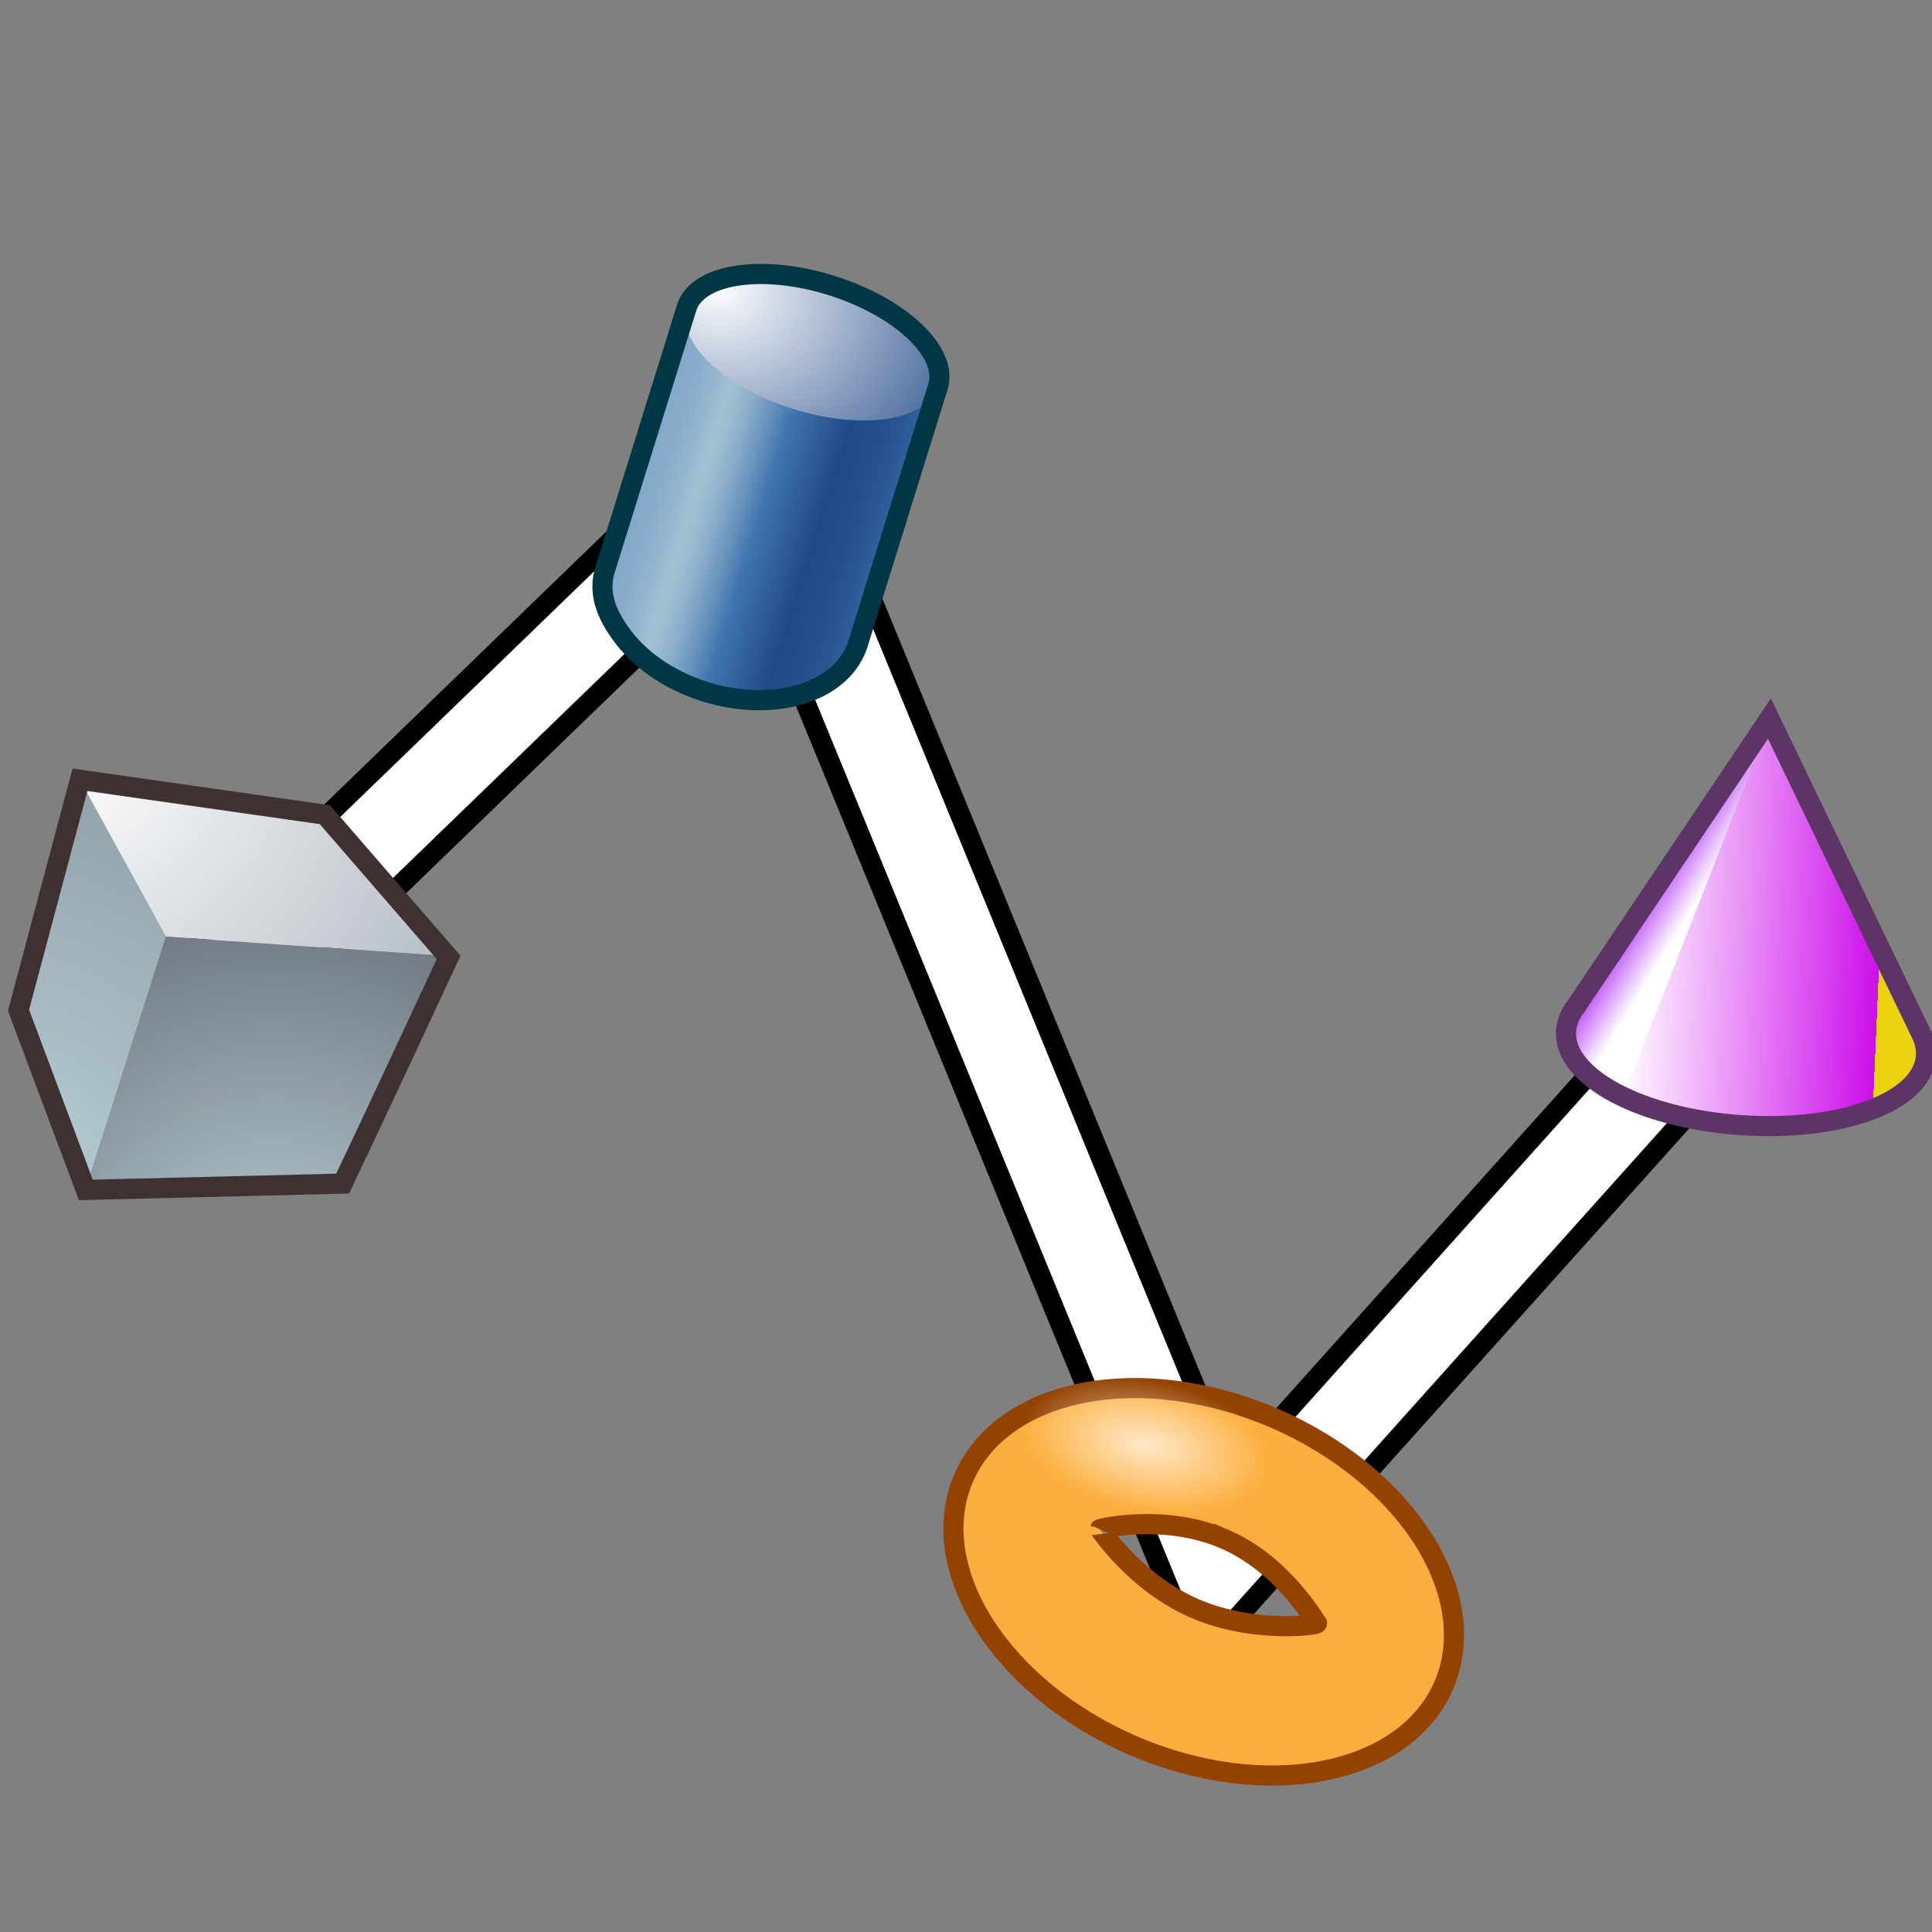 <?xml version="1.0" encoding="UTF-8" standalone="no"?>
<svg
   xmlns:i="http://ns.adobe.com/AdobeIllustrator/10.0/"
   xmlns:a="http://ns.adobe.com/AdobeSVGViewerExtensions/3.0/"
   xmlns:dc="http://purl.org/dc/elements/1.1/"
   xmlns:cc="http://creativecommons.org/ns#"
   xmlns:rdf="http://www.w3.org/1999/02/22-rdf-syntax-ns#"
   xmlns:svg="http://www.w3.org/2000/svg"
   xmlns="http://www.w3.org/2000/svg"
   xmlns:xlink="http://www.w3.org/1999/xlink"
   xmlns:sodipodi="http://sodipodi.sourceforge.net/DTD/sodipodi-0.dtd"
   xmlns:inkscape="http://www.inkscape.org/namespaces/inkscape"
   width="48px"
   height="48px"
   id="svg20966"
   sodipodi:version="0.32"
   inkscape:version="1.0.1 (3bc2e813f5, 2020-09-07)"
   sodipodi:docname="copytocurves.svg"
   version="1.1">
  <rect width="100%" height="100%" fill="#808080" stroke="none"/>
  <defs
     id="defs20968">
    <linearGradient
       y2="229.189"
       x2="118.07"
       y1="229.561"
       x1="103.99"
       gradientUnits="userSpaceOnUse"
       id="linearGradient61264">
      <stop
         id="stop61266"
         style="stop-color:#FFFFFF"
         offset="0" />
      <stop
         id="stop61268"
         style="stop-color:#cd0feb;stop-opacity:1;"
         offset="1" />
      <a:midPointStop
         style="stop-color:#FFFFFF"
         offset="0" />
      <a:midPointStop
         style="stop-color:#FFFFFF"
         offset="0.549" />
      <a:midPointStop
         style="stop-color:#F6E94F"
         offset="0.539" />
      <a:midPointStop
         style="stop-color:#F6E94F"
         offset="0.683" />
      <a:midPointStop
         style="stop-color:#EBD30F"
         offset="1" />
    </linearGradient>
    <linearGradient
       id="linearGradient61252"
       gradientUnits="userSpaceOnUse"
       x1="107.77"
       y1="228.699"
       x2="105.604"
       y2="227.569">
      <stop
         offset="0"
         style="stop-color:#ffffff;stop-opacity:1;"
         id="stop61254" />
      <stop
         offset="1"
         style="stop-color:#bb4ff6;stop-opacity:1;"
         id="stop61256" />
      <a:midPointStop
         offset="0"
         style="stop-color:#EFEEEC" />
      <a:midPointStop
         offset="0.5"
         style="stop-color:#EFEEEC" />
      <a:midPointStop
         offset="1"
         style="stop-color:#F6E94F" />
    </linearGradient>
    <radialGradient
       id="radialGradient61225"
       cx="-64.877"
       cy="220.876"
       r="14.119"
       fx="-64.877"
       fy="220.876"
       gradientTransform="matrix(-1,0,0,1,55.359,0)"
       gradientUnits="userSpaceOnUse">
      <stop
         offset="0"
         style="stop-color:#c3ff88;stop-opacity:1"
         id="stop61227" />
      <stop
         offset="1"
         style="stop-color:#3f7c05;stop-opacity:1"
         id="stop61231" />
      <a:midPointStop
         offset="0"
         style="stop-color:#FFFFFF" />
      <a:midPointStop
         offset="0.5"
         style="stop-color:#FFFFFF" />
      <a:midPointStop
         offset="0.826"
         style="stop-color:#A40E0A" />
      <a:midPointStop
         offset="0.5"
         style="stop-color:#A40E0A" />
      <a:midPointStop
         offset="1"
         style="stop-color:#660D0B" />
    </radialGradient>
    <radialGradient
       id="radialGradient21914"
       cx="114.888"
       cy="165.633"
       r="36.407"
       fx="114.888"
       fy="165.633"
       gradientUnits="userSpaceOnUse">
      <stop
         offset="0"
         style="stop-color:#efeeec;stop-opacity:0.433;"
         id="stop21916" />
      <stop
         offset="1"
         style="stop-color:#8794A0"
         id="stop21918" />
      <a:midPointStop
         offset="0"
         style="stop-color:#EFEEEC" />
      <a:midPointStop
         offset="0.5"
         style="stop-color:#EFEEEC" />
      <a:midPointStop
         offset="1"
         style="stop-color:#8794A0" />
    </radialGradient>
    <radialGradient
       gradientUnits="userSpaceOnUse"
       fy="171.99"
       fx="114.328"
       r="55.614"
       cy="171.99"
       cx="114.328"
       id="XMLID_353_">
      <stop
         id="stop14077"
         style="stop-color:#FFFFFF"
         offset="0.006" />
      <stop
         id="stop14079"
         style="stop-color:#EFEEEC"
         offset="1" />
      <a:midPointStop
         style="stop-color:#FFFFFF"
         offset="0.006" />
      <a:midPointStop
         style="stop-color:#FFFFFF"
         offset="0.5" />
      <a:midPointStop
         style="stop-color:#EFEEEC"
         offset="1" />
    </radialGradient>
    <radialGradient
       gradientUnits="userSpaceOnUse"
       fy="201.173"
       fx="118.36"
       r="25.109"
       cy="201.173"
       cx="118.36"
       id="XMLID_352_">
      <stop
         id="stop14068"
         style="stop-color:#BABDB6"
         offset="0" />
      <stop
         id="stop14070"
         style="stop-color:#545652"
         offset="0.826" />
      <stop
         id="stop14072"
         style="stop-color:#2D3335"
         offset="1" />
      <a:midPointStop
         style="stop-color:#BABDB6"
         offset="0" />
      <a:midPointStop
         style="stop-color:#BABDB6"
         offset="0.5" />
      <a:midPointStop
         style="stop-color:#545652"
         offset="0.826" />
      <a:midPointStop
         style="stop-color:#545652"
         offset="0.5" />
      <a:midPointStop
         style="stop-color:#2D3335"
         offset="1" />
    </radialGradient>
    <radialGradient
       gradientUnits="userSpaceOnUse"
       fy="171.986"
       fx="114.324"
       r="55.631"
       cy="171.986"
       cx="114.324"
       id="XMLID_349_">
      <stop
         id="stop14041"
         style="stop-color:#FFFFFF"
         offset="0" />
      <stop
         id="stop14043"
         style="stop-color:#EFEEEC"
         offset="1" />
      <a:midPointStop
         style="stop-color:#FFFFFF"
         offset="0" />
      <a:midPointStop
         style="stop-color:#FFFFFF"
         offset="0.5" />
      <a:midPointStop
         style="stop-color:#EFEEEC"
         offset="1" />
    </radialGradient>
    <radialGradient
       gradientUnits="userSpaceOnUse"
       fy="165.035"
       fx="105.153"
       r="24.157"
       cy="165.035"
       cx="105.153"
       id="XMLID_348_">
      <stop
         id="stop14034"
         style="stop-color:#FFFFFF"
         offset="0" />
      <stop
         id="stop14036"
         style="stop-color:#545652"
         offset="1" />
      <a:midPointStop
         style="stop-color:#FFFFFF"
         offset="0" />
      <a:midPointStop
         style="stop-color:#FFFFFF"
         offset="0.5" />
      <a:midPointStop
         style="stop-color:#545652"
         offset="1" />
    </radialGradient>
    <radialGradient
       id="XMLID_347_"
       cx="137.673"
       cy="202.162"
       r="44.368"
       fx="137.673"
       fy="202.162"
       gradientUnits="userSpaceOnUse">
      <stop
         offset="0"
         style="stop-color:#BAD1D7"
         id="stop14023" />
      <stop
         offset="0.826"
         style="stop-color:#6D7580"
         id="stop14025" />
      <stop
         offset="1"
         style="stop-color:#41454C"
         id="stop14027" />
      <a:midPointStop
         offset="0"
         style="stop-color:#BAD1D7" />
      <a:midPointStop
         offset="0.5"
         style="stop-color:#BAD1D7" />
      <a:midPointStop
         offset="0.826"
         style="stop-color:#6D7580" />
      <a:midPointStop
         offset="0.5"
         style="stop-color:#6D7580" />
      <a:midPointStop
         offset="1"
         style="stop-color:#41454C" />
    </radialGradient>
    <radialGradient
       id="XMLID_346_"
       cx="103.865"
       cy="160.998"
       r="62.509"
       fx="103.865"
       fy="160.998"
       gradientUnits="userSpaceOnUse">
      <stop
         offset="0"
         style="stop-color:#FFFFFF"
         id="stop14016" />
      <stop
         offset="1"
         style="stop-color:#8794A0"
         id="stop14018" />
      <a:midPointStop
         offset="0"
         style="stop-color:#FFFFFF" />
      <a:midPointStop
         offset="0.5"
         style="stop-color:#FFFFFF" />
      <a:midPointStop
         offset="1"
         style="stop-color:#8794A0" />
    </radialGradient>
    <radialGradient
       id="XMLID_345_"
       cx="110.686"
       cy="201.857"
       r="48.528"
       fx="110.686"
       fy="201.857"
       gradientUnits="userSpaceOnUse">
      <stop
         offset="0"
         style="stop-color:#BAD1D7"
         id="stop14009" />
      <stop
         offset="1"
         style="stop-color:#8794A0"
         id="stop14011" />
      <a:midPointStop
         offset="0"
         style="stop-color:#BAD1D7" />
      <a:midPointStop
         offset="0.5"
         style="stop-color:#BAD1D7" />
      <a:midPointStop
         offset="1"
         style="stop-color:#8794A0" />
    </radialGradient>
    <linearGradient
       y2="229.189"
       x2="118.07"
       y1="229.561"
       x1="103.99"
       gradientUnits="userSpaceOnUse"
       id="XMLID_521_">
      <stop
         id="stop7607"
         style="stop-color:#FFFFFF"
         offset="0" />
      <stop
         id="stop7625"
         style="stop-color:#EBD30F"
         offset="1" />
      <a:midPointStop
         style="stop-color:#FFFFFF"
         offset="0" />
      <a:midPointStop
         style="stop-color:#FFFFFF"
         offset="0.549" />
      <a:midPointStop
         style="stop-color:#F6E94F"
         offset="0.539" />
      <a:midPointStop
         style="stop-color:#F6E94F"
         offset="0.683" />
      <a:midPointStop
         style="stop-color:#EBD30F"
         offset="1" />
    </linearGradient>
    <linearGradient
       y2="227.569"
       x2="105.604"
       y1="228.699"
       x1="107.77"
       gradientUnits="userSpaceOnUse"
       id="XMLID_523_">
      <stop
         id="stop7637"
         style="stop-color:#EFEEEC"
         offset="0" />
      <stop
         id="stop7639"
         style="stop-color:#F6E94F"
         offset="1" />
      <a:midPointStop
         style="stop-color:#EFEEEC"
         offset="0" />
      <a:midPointStop
         style="stop-color:#EFEEEC"
         offset="0.5" />
      <a:midPointStop
         style="stop-color:#F6E94F"
         offset="1" />
    </linearGradient>
    <linearGradient
       id="XMLID_524_"
       gradientUnits="userSpaceOnUse"
       x1="105.57"
       y1="226.415"
       x2="115.738"
       y2="240.775">
      <stop
         offset="0"
         style="stop-color:#FAFAFA"
         id="stop7648" />
      <stop
         offset="0.579"
         style="stop-color:#F6E94F"
         id="stop7650" />
      <stop
         offset="0.693"
         style="stop-color:#F3E54B"
         id="stop7652" />
      <stop
         offset="0.793"
         style="stop-color:#EAD740"
         id="stop7654" />
      <stop
         offset="0.888"
         style="stop-color:#DBC32F"
         id="stop7656" />
      <stop
         offset="0.98"
         style="stop-color:#C8A61A"
         id="stop7658" />
      <stop
         offset="1"
         style="stop-color:#C3A016"
         id="stop7660" />
      <a:midPointStop
         offset="0"
         style="stop-color:#FAFAFA" />
      <a:midPointStop
         offset="0.5"
         style="stop-color:#FAFAFA" />
      <a:midPointStop
         offset="0.579"
         style="stop-color:#F6E94F" />
      <a:midPointStop
         offset="0.733"
         style="stop-color:#F6E94F" />
      <a:midPointStop
         offset="1"
         style="stop-color:#C3A016" />
    </linearGradient>
    <radialGradient
       gradientUnits="userSpaceOnUse"
       gradientTransform="matrix(-1,0,0,0.847,55.653,28.519)"
       fy="214.005"
       fx="-37.291"
       r="19.446"
       cy="214.005"
       cx="-37.291"
       id="XMLID_518_">
      <stop
         id="stop7568"
         style="stop-color:#FFFFFF"
         offset="0" />
      <stop
         id="stop7570"
         style="stop-color:#224987"
         offset="1" />
      <a:midPointStop
         style="stop-color:#FFFFFF"
         offset="0" />
      <a:midPointStop
         style="stop-color:#FFFFFF"
         offset="0.5" />
      <a:midPointStop
         style="stop-color:#224987"
         offset="1" />
    </radialGradient>
    <linearGradient
       gradientTransform="translate(191.69,0)"
       y2="222.647"
       x2="-83.826"
       y1="222.647"
       x1="-100.206"
       gradientUnits="userSpaceOnUse"
       id="XMLID_517_">
      <stop
         id="stop7539"
         style="stop-color:#84A8C9"
         offset="0.028" />
      <stop
         id="stop7541"
         style="stop-color:#88ABCB"
         offset="0.108" />
      <stop
         id="stop7543"
         style="stop-color:#95B5CE"
         offset="0.191" />
      <stop
         id="stop7545"
         style="stop-color:#A3C0D3"
         offset="0.253" />
      <stop
         id="stop7547"
         style="stop-color:#9CBBD0"
         offset="0.294" />
      <stop
         id="stop7549"
         style="stop-color:#88ACCA"
         offset="0.355" />
      <stop
         id="stop7551"
         style="stop-color:#6A94BE"
         offset="0.427" />
      <stop
         id="stop7553"
         style="stop-color:#4177AF"
         offset="0.508" />
      <stop
         id="stop7555"
         style="stop-color:#3F76AF"
         offset="0.511" />
      <stop
         id="stop7557"
         style="stop-color:#224987"
         offset="0.736" />
      <stop
         id="stop7559"
         style="stop-color:#244D8A"
         offset="0.829" />
      <stop
         id="stop7561"
         style="stop-color:#2A5794"
         offset="0.924" />
      <stop
         id="stop7563"
         style="stop-color:#3065A0"
         offset="1" />
      <a:midPointStop
         style="stop-color:#84A8C9"
         offset="0.028" />
      <a:midPointStop
         style="stop-color:#84A8C9"
         offset="0.7" />
      <a:midPointStop
         style="stop-color:#A3C0D3"
         offset="0.253" />
      <a:midPointStop
         style="stop-color:#A3C0D3"
         offset="0.625" />
      <a:midPointStop
         style="stop-color:#3F76AF"
         offset="0.511" />
      <a:midPointStop
         style="stop-color:#3F76AF"
         offset="0.5" />
      <a:midPointStop
         style="stop-color:#224987"
         offset="0.736" />
      <a:midPointStop
         style="stop-color:#224987"
         offset="0.702" />
      <a:midPointStop
         style="stop-color:#3065A0"
         offset="1" />
    </linearGradient>
    <radialGradient
       gradientUnits="userSpaceOnUse"
       gradientTransform="matrix(-1,0,0,1,55.359,0)"
       fy="220.876"
       fx="-64.877"
       r="14.119"
       cy="220.876"
       cx="-64.877"
       id="XMLID_514_">
      <stop
         id="stop7514"
         style="stop-color:#ff8e6b;stop-opacity:1;"
         offset="0" />
      <stop
         id="stop7516"
         style="stop-color:#A40E0A"
         offset="0.826" />
      <stop
         id="stop7518"
         style="stop-color:#660D0B"
         offset="1" />
      <a:midPointStop
         style="stop-color:#FFFFFF"
         offset="0" />
      <a:midPointStop
         style="stop-color:#FFFFFF"
         offset="0.5" />
      <a:midPointStop
         style="stop-color:#A40E0A"
         offset="0.826" />
      <a:midPointStop
         style="stop-color:#A40E0A"
         offset="0.5" />
      <a:midPointStop
         style="stop-color:#660D0B"
         offset="1" />
    </radialGradient>
    <linearGradient
       inkscape:collect="always"
       xlink:href="#XMLID_517_"
       id="linearGradient61213"
       gradientUnits="userSpaceOnUse"
       gradientTransform="matrix(0.565,0.177,-0.177,0.565,132.227,-74.467)"
       x1="-100.206"
       y1="222.647"
       x2="-83.826"
       y2="222.647" />
    <radialGradient
       inkscape:collect="always"
       xlink:href="#XMLID_518_"
       id="radialGradient61215"
       gradientUnits="userSpaceOnUse"
       gradientTransform="matrix(-0.565,-0.177,-0.15,0.479,50.328,-82.367)"
       cx="-37.291"
       cy="214.005"
       fx="-37.291"
       fy="214.005"
       r="19.446" />
    <linearGradient
       inkscape:collect="always"
       xlink:href="#linearGradient61252"
       id="linearGradient61247"
       gradientUnits="userSpaceOnUse"
       gradientTransform="matrix(0.387,0.027,-0.027,0.387,6.658,-80.669)"
       x1="107.77"
       y1="228.699"
       x2="105.604"
       y2="227.569" />
    <linearGradient
       inkscape:collect="always"
       xlink:href="#linearGradient61264"
       id="linearGradient61250"
       gradientUnits="userSpaceOnUse"
       gradientTransform="matrix(0.387,0.027,-0.027,0.387,6.658,-80.669)"
       x1="103.99"
       y1="229.561"
       x2="118.07"
       y2="229.189" />
    <radialGradient
       id="XMLID_543_"
       cx="294.624"
       cy="80.627"
       r="48.777"
       fx="294.624"
       fy="80.627"
       gradientUnits="userSpaceOnUse">
      <stop
         offset="0"
         style="stop-color:#BAD1D7"
         id="stop7915" />
      <stop
         offset="0.826"
         style="stop-color:#6D7580"
         id="stop7917" />
      <stop
         offset="1"
         style="stop-color:#41454C"
         id="stop7919" />
      <a:midPointStop
         offset="0"
         style="stop-color:#BAD1D7" />
      <a:midPointStop
         offset="0.5"
         style="stop-color:#BAD1D7" />
      <a:midPointStop
         offset="0.826"
         style="stop-color:#6D7580" />
      <a:midPointStop
         offset="0.5"
         style="stop-color:#6D7580" />
      <a:midPointStop
         offset="1"
         style="stop-color:#41454C" />
    </radialGradient>
    <radialGradient
       id="XMLID_542_"
       cx="257.459"
       cy="35.376"
       r="68.717"
       fx="257.459"
       fy="35.376"
       gradientUnits="userSpaceOnUse">
      <stop
         offset="0"
         style="stop-color:#FFFFFF"
         id="stop7908" />
      <stop
         offset="1"
         style="stop-color:#8794A0"
         id="stop7910" />
      <a:midPointStop
         offset="0"
         style="stop-color:#FFFFFF" />
      <a:midPointStop
         offset="0.5"
         style="stop-color:#FFFFFF" />
      <a:midPointStop
         offset="1"
         style="stop-color:#8794A0" />
    </radialGradient>
    <radialGradient
       id="XMLID_541_"
       cx="264.957"
       cy="80.291"
       r="53.348"
       fx="264.957"
       fy="80.291"
       gradientUnits="userSpaceOnUse">
      <stop
         offset="0"
         style="stop-color:#BAD1D7"
         id="stop7901" />
      <stop
         offset="1"
         style="stop-color:#8794A0"
         id="stop7903" />
      <a:midPointStop
         offset="0"
         style="stop-color:#BAD1D7" />
      <a:midPointStop
         offset="0.5"
         style="stop-color:#BAD1D7" />
      <a:midPointStop
         offset="1"
         style="stop-color:#8794A0" />
    </radialGradient>
    <radialGradient
       inkscape:collect="always"
       xlink:href="#XMLID_541_"
       id="radialGradient61417"
       gradientUnits="userSpaceOnUse"
       cx="264.957"
       cy="80.291"
       fx="264.957"
       fy="80.291"
       r="53.348" />
    <radialGradient
       inkscape:collect="always"
       xlink:href="#XMLID_542_"
       id="radialGradient61419"
       gradientUnits="userSpaceOnUse"
       cx="257.459"
       cy="35.376"
       fx="257.459"
       fy="35.376"
       r="68.717" />
    <radialGradient
       inkscape:collect="always"
       xlink:href="#XMLID_543_"
       id="radialGradient61421"
       gradientUnits="userSpaceOnUse"
       cx="294.624"
       cy="80.627"
       fx="294.624"
       fy="80.627"
       r="48.777" />
    <linearGradient
       gradientTransform="translate(54.142,-3.99)"
       inkscape:collect="always"
       xlink:href="#linearGradient4751"
       id="linearGradient4757"
       x1="28.831"
       y1="26.111"
       x2="27.864"
       y2="18.499"
       gradientUnits="userSpaceOnUse" />
    <linearGradient
       id="linearGradient4751">
      <stop
         style="stop-color:black;stop-opacity:1;"
         offset="0"
         id="stop4753" />
      <stop
         style="stop-color:black;stop-opacity:0;"
         offset="1"
         id="stop4755" />
    </linearGradient>
    <radialGradient
       inkscape:collect="always"
       xlink:href="#linearGradient4737"
       id="radialGradient4743"
       cx="24.057"
       cy="12.669"
       fx="24.057"
       fy="12.669"
       r="10.413"
       gradientTransform="matrix(1,0,0,0.524,0,6.029)"
       gradientUnits="userSpaceOnUse" />
    <linearGradient
       id="linearGradient4737">
      <stop
         style="stop-color:white;stop-opacity:0.722;"
         offset="0"
         id="stop4739" />
      <stop
         style="stop-color:white;stop-opacity:0;"
         offset="1"
         id="stop4741" />
    </linearGradient>
    <radialGradient
       inkscape:collect="always"
       xlink:href="#linearGradient4737"
       id="radialGradient61573"
       gradientUnits="userSpaceOnUse"
       gradientTransform="matrix(1,0,0,0.524,0,6.029)"
       cx="24.057"
       cy="12.669"
       fx="24.057"
       fy="12.669"
       r="10.413" />
  </defs>
  <sodipodi:namedview
     id="base"
     pagecolor="#ffffff"
     bordercolor="#666666"
     borderopacity="1.0"
     inkscape:pageopacity="0.0"
     inkscape:pageshadow="2"
     inkscape:zoom="14.849242"
     inkscape:cx="31.545968"
     inkscape:cy="25.932474"
     inkscape:current-layer="layer1"
     showgrid="true"
     inkscape:grid-bbox="true"
     inkscape:document-units="px"
     inkscape:window-width="2560"
     inkscape:window-height="1377"
     inkscape:window-x="-8"
     inkscape:window-y="-8"
     inkscape:window-maximized="1"
     inkscape:document-rotation="0"
     inkscape:snap-global="false" />
  <g
     id="layer1"
     inkscape:label="Layer 1"
     inkscape:groupmode="layer">
    <path
       style="fill:none;fill-opacity:0.75;fill-rule:evenodd;stroke:#000000;stroke-width:3;stroke-linecap:square;stroke-linejoin:miter;stroke-miterlimit:4;stroke-dasharray:none;stroke-dashoffset:0;stroke-opacity:1"
       d="M 6.409,23.667 18.937,11.546 30.179,38.939 43.507,24.071"
       id="path3466"
       sodipodi:nodetypes="cccc" />
    <path
       style="fill:none;fill-opacity:0.75;fill-rule:evenodd;stroke:#ffffff;stroke-width:2;stroke-linecap:square;stroke-linejoin:miter;stroke-miterlimit:4;stroke-dasharray:none;stroke-dashoffset:0;stroke-opacity:1"
       d="M 6.409,23.667 18.937,11.546 30.179,38.939 43.507,24.071"
       id="path3138"
       sodipodi:nodetypes="cccc" />
    <g
       id="g7522"
       transform="matrix(1.177,0,0,1.177,-46.233,-245.095)">
      <radialGradient
         gradientUnits="userSpaceOnUse"
         gradientTransform="matrix(-1,0,0,1,55.359,0)"
         fy="217.679"
         fx="-62.017"
         r="17.176"
         cy="217.679"
         cx="-62.017"
         id="radialGradient16991">
        <stop
           id="stop16993"
           style="stop-color:#FFFFFF"
           offset="0" />
        <stop
           id="stop16995"
           style="stop-color:#A42522"
           offset="1" />
        <a:midPointStop
           style="stop-color:#FFFFFF"
           offset="0" />
        <a:midPointStop
           style="stop-color:#FFFFFF"
           offset="0.5" />
        <a:midPointStop
           style="stop-color:#A42522"
           offset="1" />
      </radialGradient>
    </g>
    <g
       id="g61204"
       transform="matrix(0.675,0,0,0.678,-8.735,-11.024)"
       style="stroke-width:1.478">
      <path
         i:knockout="Off"
         d="m 47.594,30.018 -3.07,9.828 0.002,1.28e-4 c -0.256,0.82 -0.964,1.5 -2.064,1.845 -2.199,0.687 -5.128,-0.228 -6.544,-2.045 -0.708,-0.908 -0.956,-1.702 -0.7,-2.522 l 3.123,-9.996"
         id="path7565"
         style="fill:url(#linearGradient61213);stroke-width:1.478"
         inkscape:connector-curvature="0" />
      <path
         i:knockout="Off"
         d="m 40.07,26.361 c -2.082,0.319 -2.53,1.753 -1,3.2 1.53,1.447 4.457,2.362 6.54,2.043 2.082,-0.319 2.529,-1.752 0.999,-3.2 -1.53,-1.447 -4.458,-2.362 -6.54,-2.043 z"
         id="path7572"
         style="fill:url(#radialGradient61215);stroke-width:1.478"
         inkscape:connector-curvature="0" />
      <path
         sodipodi:nodetypes="ccsccccssc"
         d="m 47.464,30.427 -2.943,9.419 c -0.256,0.82 -0.964,1.5 -2.063,1.844 -2.198,0.687 -5.128,-0.228 -6.545,-2.045 -0.708,-0.909 -0.957,-1.702 -0.7,-2.523 l 0.003,0.002 2.998,-9.589 c 0.182,-0.575 0.814,-1.014 1.856,-1.173 2.081,-0.319 5.009,0.596 6.54,2.043 0.766,0.726 1.037,1.443 0.854,2.022 z"
         style="fill:none;stroke:#003745;stroke-width:0.739;stroke-miterlimit:4;stroke-dasharray:none;stroke-opacity:1"
         id="path7602"
         inkscape:connector-curvature="0" />
    </g>
    <g
       id="g61423"
       transform="matrix(1.158,0,0,1.156,-6.73,10.029)"
       style="stroke-width:0.864">
      <path
         style="fill:url(#linearGradient61250);fill-opacity:1;stroke-width:0.864"
         id="path61235"
         d="m 47.13,13.853 c -0.078,1.109 -1.508,1.826 -4.101,1.643 -2.284,-0.162 -3.696,-1.129 -3.623,-2.165 0.006,-0.044 0.02,-0.086 0.042,-0.118 l 4.217,-6.375 c 0.051,-0.077 0.124,-0.072 0.163,0.012 l 3.279,6.885 c 0.016,0.033 0.024,0.075 0.024,0.119 z"
         i:knockout="Off"
         inkscape:connector-curvature="0" />
      <path
         style="fill:url(#linearGradient61247);fill-opacity:1;stroke-width:0.864"
         id="path61237"
         d="m 43.809,6.777 -3.174,8.121 c -1.071,-0.432 -1.364,-1.33 -1.188,-1.685 l 4.31,-6.439 0.052,0.004 z"
         a:adobe-blending-mode="darken"
         i:knockout="Off"
         inkscape:connector-curvature="0" />
      <path
         style="fill:none;stroke:#5c3566;stroke-width:0.432;stroke-miterlimit:4;stroke-dasharray:none;stroke-opacity:1"
         id="path61239"
         d="m 47.039,13.56 c 0.071,0.151 0.104,0.307 0.093,0.464 -0.07,0.991 -1.852,1.632 -3.984,1.481 -2.132,-0.151 -3.806,-1.037 -3.736,-2.027 0.013,-0.185 0.086,-0.359 0.209,-0.518 l 4.154,-6.192 3.264,6.792 z"
         i:knockout="Off"
         inkscape:connector-curvature="0" />
    </g>
    <g
       id="g61411"
       transform="matrix(0.23,0.082,-0.082,0.23,-11.117,16.099)"
       style="stroke-width:0.849">
      <polygon
         transform="matrix(1.046,0,0,1.046,-216.54,-45.506)"
         style="fill:url(#radialGradient61417);stroke-width:0.849"
         id="polygon7905"
         points="259.575,38.299 272.651,49.913 273.548,75.762 261.554,61.336 "
         i:knockout="Off" />
      <polygon
         transform="matrix(1.046,0,0,1.046,-216.54,-45.506)"
         style="fill:url(#radialGradient61419);stroke-width:0.849"
         id="polygon7912"
         points="259.575,38.299 283.141,33.193 299.201,42.467 272.651,49.913 "
         i:knockout="Off" />
      <polygon
         transform="matrix(1.046,0,0,1.046,-216.54,-45.506)"
         style="fill:url(#radialGradient61421);stroke-width:0.849"
         id="polygon7921"
         points="272.651,49.913 299.201,42.467 296.92,66.623 273.548,75.762 "
         i:knockout="Off" />
      <path
         sodipodi:nodetypes="ccccccc"
         id="path5848"
         d="m 55.052,-5.391 24.67,-5.023 16.729,9.453 c 0,0 -1.573,16.998 -2.427,25.295 L 69.628,33.715 57.039,18.8 Z"
         style="fill:none;stroke:#3f3131;stroke-width:2.05;stroke-linecap:butt;stroke-linejoin:miter;stroke-miterlimit:4;stroke-dasharray:none;stroke-opacity:1"
         inkscape:connector-curvature="0" />
    </g>
    <g
       id="g61569"
       transform="matrix(0.273,0.118,-0.118,0.273,11.218,24.316)">
      <path
         id="path3555"
         d="m 77.662,6.43 c -12.051,0 -21.844,6.656 -21.844,14.875 0,8.219 9.793,14.907 21.844,14.907 12.051,0 21.844,-6.688 21.844,-14.907 0,-8.219 -9.793,-14.875 -21.844,-14.875 z m 0.188,10.915 c 5.463,0 9.787,3.43 9.875,3.381 0.265,0.042 -4.412,2.93 -9.875,2.93 -5.463,-1e-6 -9.906,-2.979 -9.906,-2.93 0,-0.042 4.443,-3.381 9.906,-3.381 z"
         style="color:#000000;display:inline;overflow:visible;visibility:visible;fill:#fcaf3e;fill-opacity:1;fill-rule:nonzero;stroke:#934200;stroke-width:1.682;stroke-miterlimit:4;stroke-dasharray:none;stroke-opacity:1;marker:none"
         inkscape:connector-curvature="0" />
      <ellipse
         transform="rotate(-12.439,46.531,-192.236)"
         id="path4735"
         style="color:#000000;display:inline;overflow:visible;visibility:visible;fill:url(#radialGradient61573);fill-opacity:1;fill-rule:nonzero;stroke:none;stroke-width:1;marker:none"
         cx="24.057"
         cy="12.669"
         rx="10.413"
         ry="5.458" />
    </g>
  </g>
</svg>
